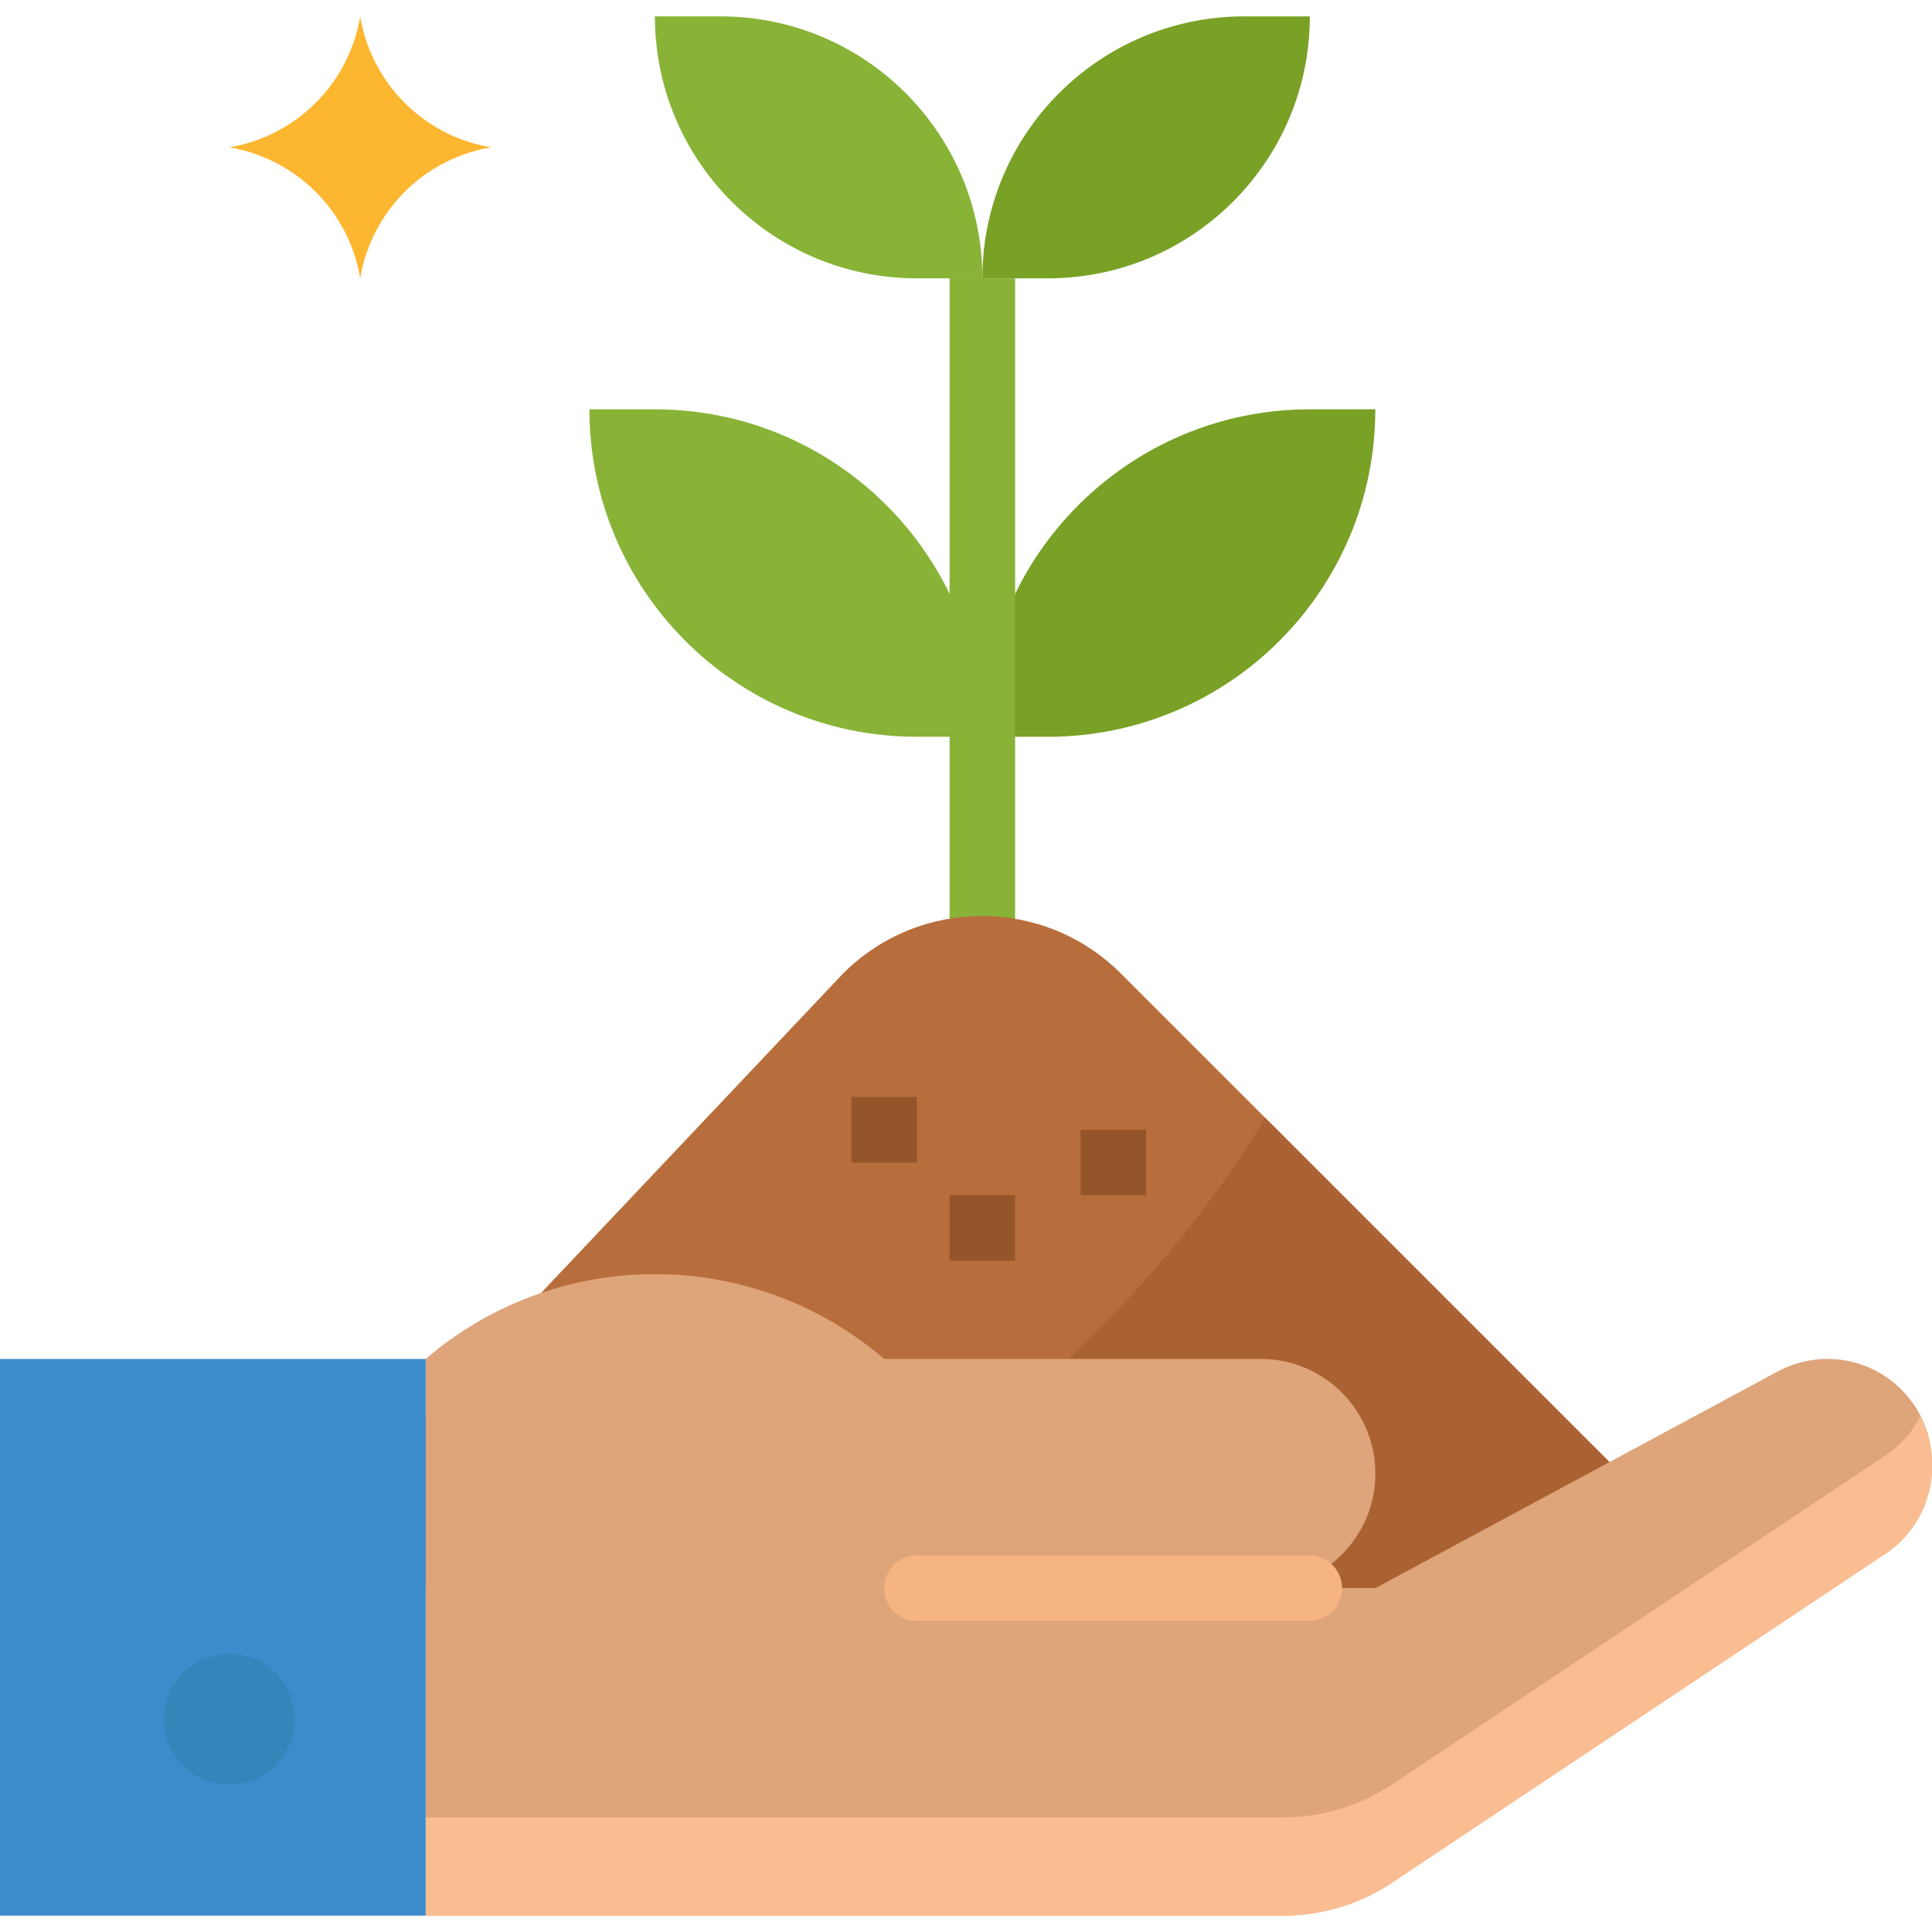 <svg xmlns="http://www.w3.org/2000/svg" width="225" height="225" fill="none" viewBox="0 0 225 225"><g clip-path="url(#a)"><path fill="#79A125" d="M122.034 32.415h-7.627c0-16.848 13.66-30.508 30.508-30.508h7.628c0 16.848-13.661 30.508-30.509 30.508ZM122.034 85.805h-7.627c0-21.062 17.073-38.136 38.136-38.136h7.627c0 21.063-17.074 38.136-38.136 38.136Z"/><path fill="#88B337" d="M118.22 32.415h-7.627v76.271h7.627v-76.27ZM76.271 1.907h7.627c16.848 0 30.509 13.66 30.509 30.508h-7.627c-16.849 0-30.509-13.66-30.509-30.508Z"/><path fill="#88B337" d="M68.644 47.67h7.627c21.062 0 38.136 17.073 38.136 38.135h-7.627c-21.063 0-38.136-17.073-38.136-38.135Z"/><path fill="#B86E3C" d="M130.538 113.377c-8.916-8.916-23.369-8.939-32.312-.046L30.51 184.957h171.61l-71.581-71.58Z"/><path fill="#AB6232" d="M147.329 130.168c-14.67 24.518-38.665 42.991-57.657 54.789H202.12l-54.79-54.789Z"/><path fill="#DEA47A" d="M160.17 184.957h-13.348c7.372 0 13.348-5.975 13.348-13.347 0-7.371-5.976-13.348-13.348-13.348h-43.856c-15.361-13.168-38.029-13.168-53.39 0v64.831h99.85c4.519 0 8.935-1.339 12.696-3.844l57.451-38.303A12.18 12.18 0 0 0 225 170.809v-.343c.011-6.727-5.43-12.192-12.157-12.204h-.027c-2.018 0-4.001.5-5.774 1.457l-46.872 25.238Z"/><path fill="#FABD91" d="m219.573 169.505-57.451 38.304a22.896 22.896 0 0 1-12.695 3.843h-99.85v11.441h99.85c4.519 0 8.935-1.338 12.695-3.844l57.452-38.303A12.178 12.178 0 0 0 225 170.81v-.343a11.997 11.997 0 0 0-1.372-5.507 12.13 12.13 0 0 1-4.055 4.545Z"/><path fill="#3C8CCC" d="M0 158.263h49.577v64.83H0"/><path fill="#3685BA" d="M26.695 207.839a7.627 7.627 0 1 0 0-15.255 7.627 7.627 0 0 0 0 15.255Z"/><path fill="#FDB62F" d="M41.95 32.415a18.56 18.56 0 0 0-15.255-15.254A18.56 18.56 0 0 0 41.949 1.907 18.559 18.559 0 0 0 57.204 17.16a18.558 18.558 0 0 0-15.255 15.254Z"/><path fill="#F7B483" d="M152.543 188.771H106.78a3.816 3.816 0 0 1-3.814-3.814 3.815 3.815 0 0 1 3.814-3.813h45.763a3.814 3.814 0 0 1 0 7.627Z"/><path fill="#94552B" d="M106.78 127.754h-7.627v7.628h7.627v-7.628ZM133.475 131.568h-7.627v7.627h7.627v-7.627ZM118.22 139.195h-7.627v7.627h7.627v-7.627Z"/></g><defs><clipPath id="a"><path fill="#fff" d="M0 0h225v225H0z"/></clipPath></defs></svg>